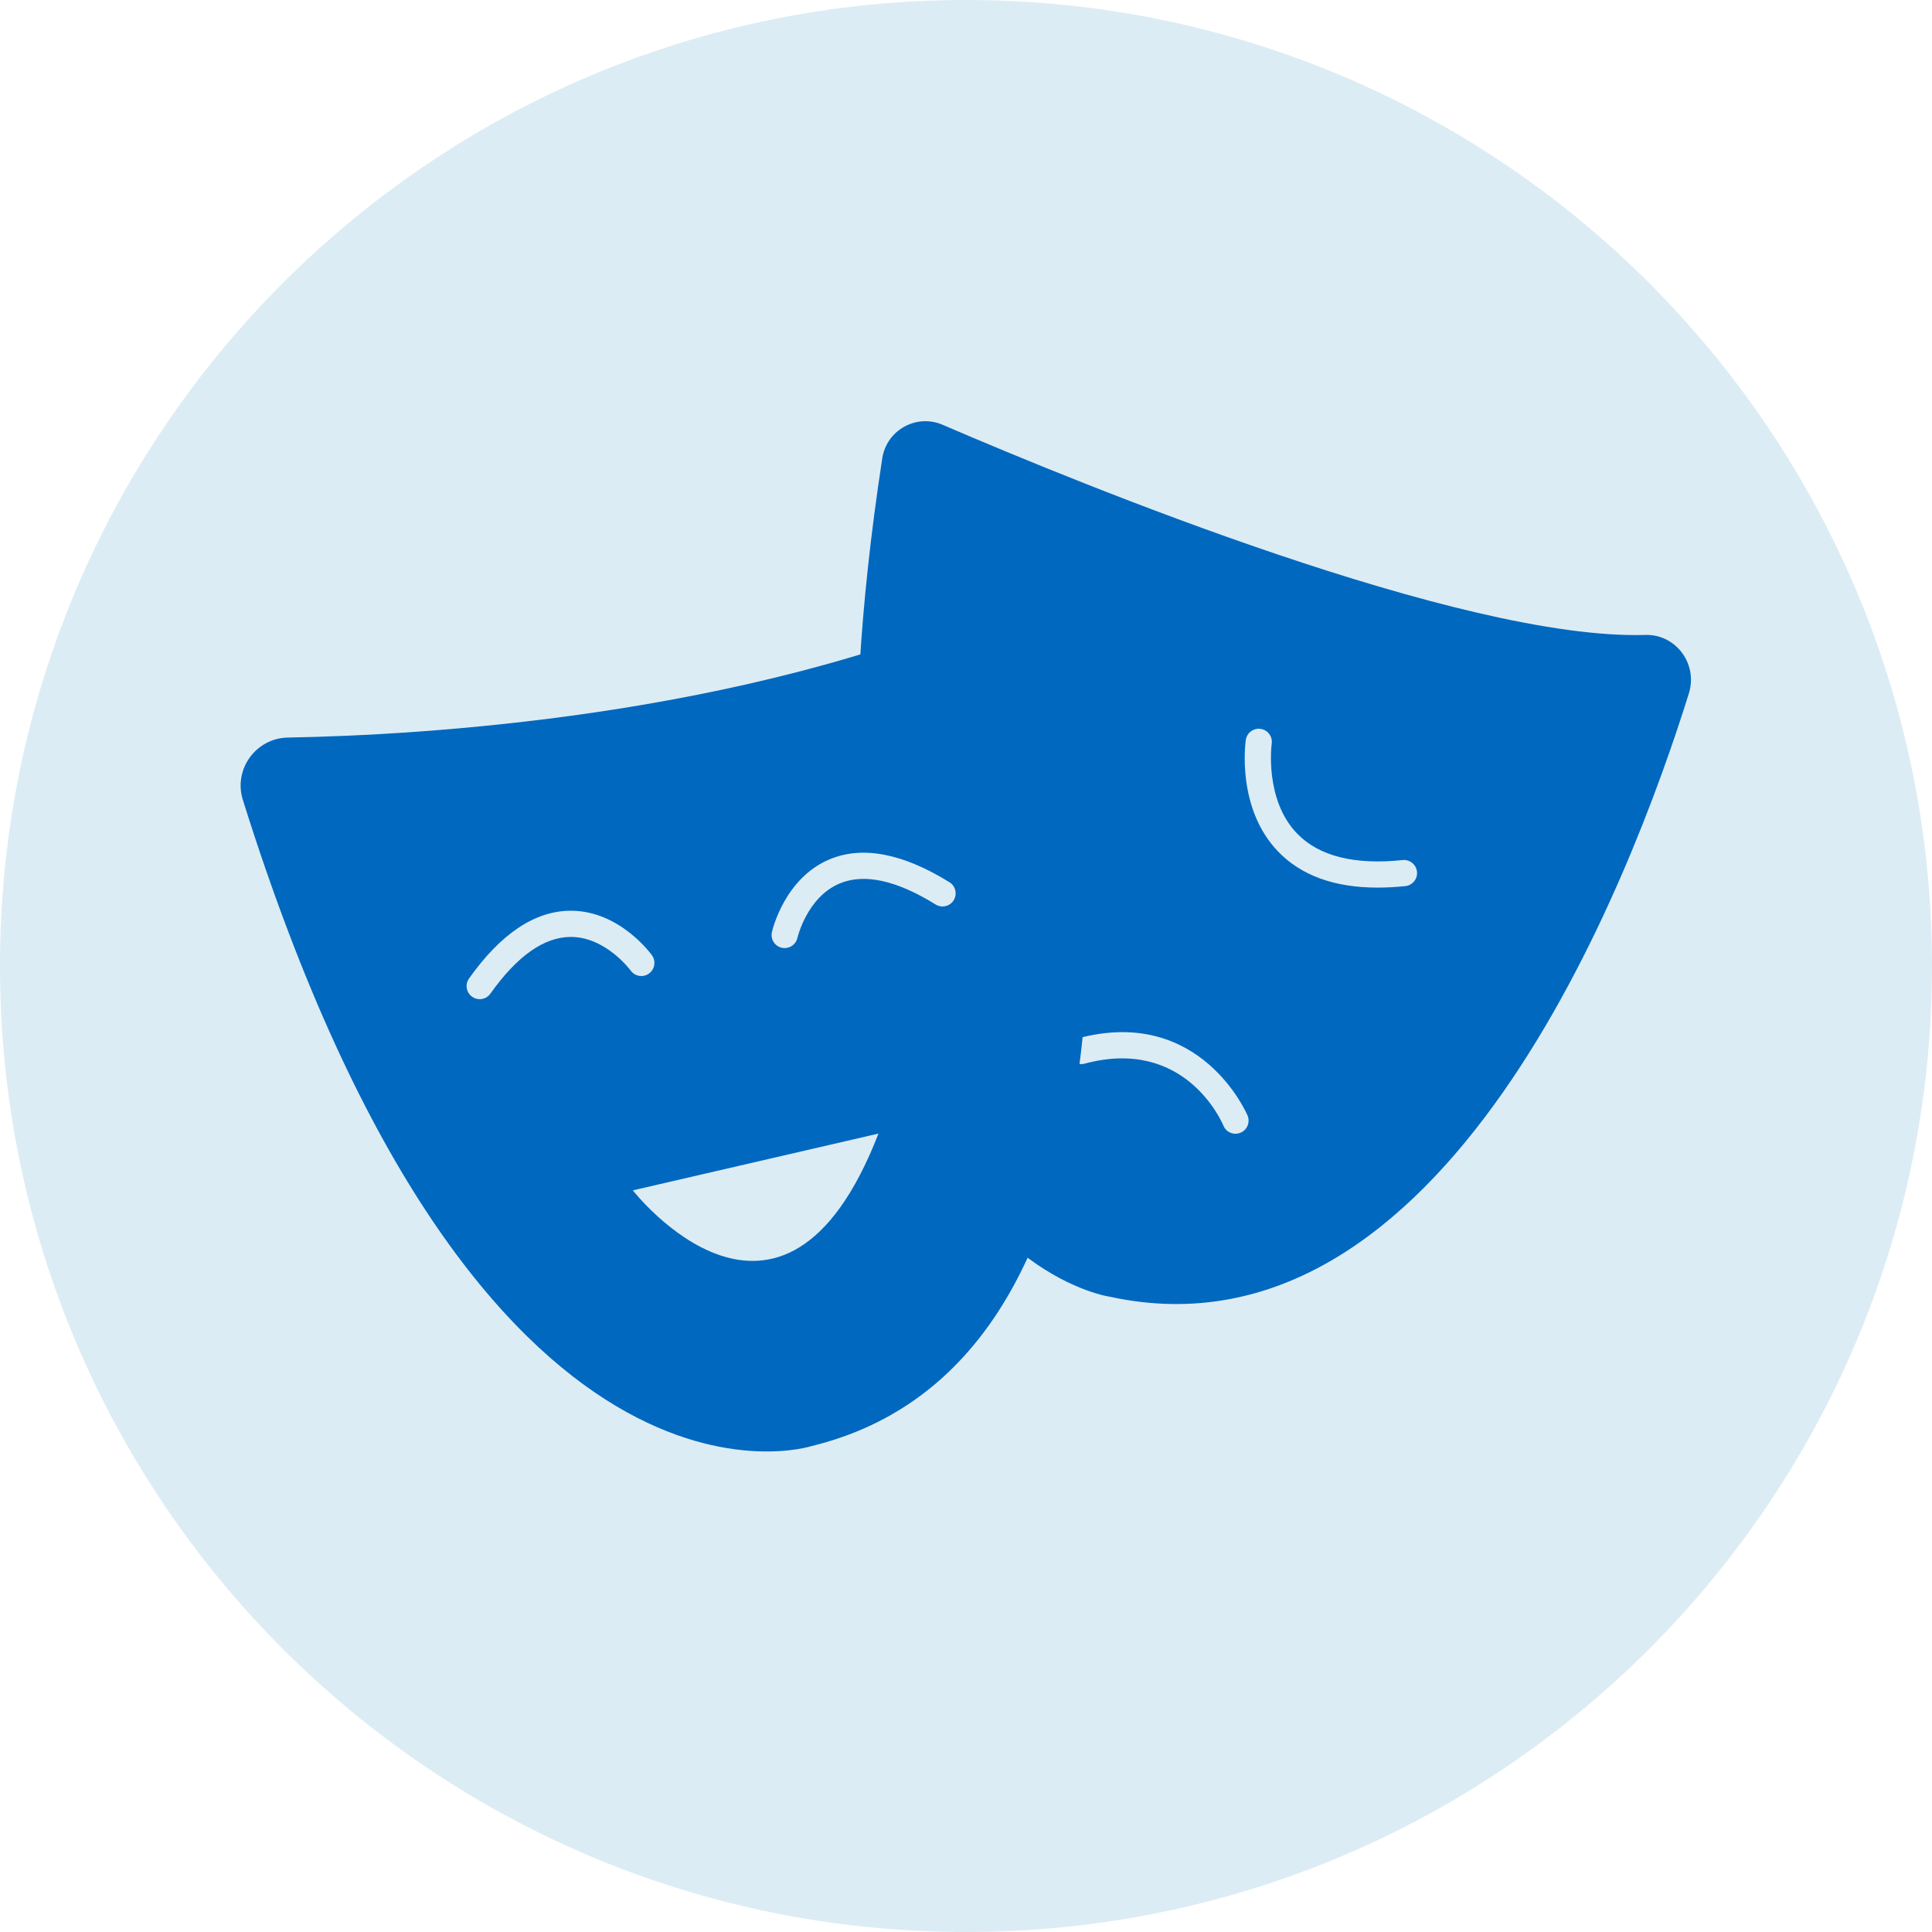 <svg xmlns="http://www.w3.org/2000/svg" xmlns:xlink="http://www.w3.org/1999/xlink" width="1080" zoomAndPan="magnify" viewBox="0 0 810 810" height="1080" preserveAspectRatio="xMidYMid meet" version="1.0"><path fill="#dcecf4" d="M 405 0 C 181.324 0 0 181.324 0 405 C 0 628.676 181.324 810 405 810 C 628.676 810 810 628.676 810 405 C 810 181.324 628.676 0 405 0 " fill-opacity="1" fill-rule="nonzero"/><path fill="#0068bf" d="M 689.766 266.199 C 612.949 268.543 453.062 203.023 395.207 178.098 C 384.227 173.355 371.711 180.305 369.895 192.133 C 365.008 223.973 361.949 252.934 360.402 279.285 L 420.16 353.695 L 430.812 527.305 C 449.906 541.535 465.344 543.668 465.344 543.668 C 605.492 574.105 683.59 369.156 708.082 290.664 C 711.906 278.371 702.621 265.797 689.766 266.199 Z M 520.059 474.918 C 519.375 475.199 518.668 475.332 517.988 475.332 C 515.832 475.332 513.781 474.051 512.918 471.93 C 512.285 470.406 496.844 434.613 454.707 445.945 C 451.77 446.723 448.773 444.992 447.98 442.066 C 447.188 439.141 448.93 436.129 451.855 435.348 C 503.461 421.469 522.875 467.297 523.07 467.758 C 524.203 470.562 522.863 473.77 520.059 474.918 Z M 589.199 371.496 C 585.152 371.926 581.293 372.133 577.586 372.133 C 559.504 372.133 545.488 367.059 535.816 356.977 C 518.352 338.781 522.141 311.379 522.312 310.223 C 522.75 307.223 525.543 305.148 528.539 305.59 C 531.539 306.027 533.609 308.809 533.172 311.809 C 533.133 312.039 530.039 335.172 543.773 349.426 C 552.961 358.961 567.852 362.707 588.043 360.586 C 591.039 360.254 593.758 362.449 594.074 365.461 C 594.402 368.473 592.223 371.18 589.199 371.496 Z M 589.199 371.496 " fill-opacity="1" fill-rule="nonzero"/><path fill="#0068bf" d="M 447.285 268.273 C 445.227 255.176 431.348 247.738 419.199 253.031 C 310.004 300.59 176.684 308.234 120.715 309.223 C 107.285 309.453 97.805 322.527 101.812 335.344 C 201.004 651.855 340.348 606.25 340.348 606.25 C 482.125 571.641 459.508 346 447.285 268.273 Z M 264.441 406.934 C 264.285 406.727 253.961 392.812 239.328 392.812 C 239.277 392.812 239.23 392.812 239.18 392.812 C 228.02 392.887 216.723 400.887 205.598 416.594 C 204.527 418.105 202.832 418.91 201.113 418.91 C 200.016 418.91 198.906 418.578 197.945 417.898 C 195.473 416.141 194.887 412.715 196.641 410.238 C 209.961 391.434 224.289 381.875 239.219 381.828 C 239.254 381.828 239.293 381.828 239.328 381.828 C 259.691 381.828 272.789 399.75 273.336 400.508 C 275.105 402.973 274.543 406.398 272.082 408.164 C 269.621 409.945 266.211 409.387 264.441 406.934 Z M 265.32 499.062 L 368.301 475.258 C 327.953 579.41 265.32 499.062 265.32 499.062 Z M 399.836 377.438 C 398.238 380.008 394.863 380.801 392.281 379.219 C 375.879 369.047 362.352 366.082 352.031 370.402 C 338.336 376.133 334.363 393.031 334.328 393.203 C 333.754 395.754 331.488 397.484 328.977 397.484 C 328.574 397.484 328.16 397.434 327.758 397.352 C 324.809 396.68 322.957 393.738 323.629 390.777 C 323.836 389.863 328.953 368.168 347.805 360.277 C 361.574 354.512 378.488 357.742 398.07 369.887 C 400.641 371.473 401.434 374.863 399.836 377.438 Z M 399.836 377.438 " fill-opacity="1" fill-rule="nonzero"/></svg>